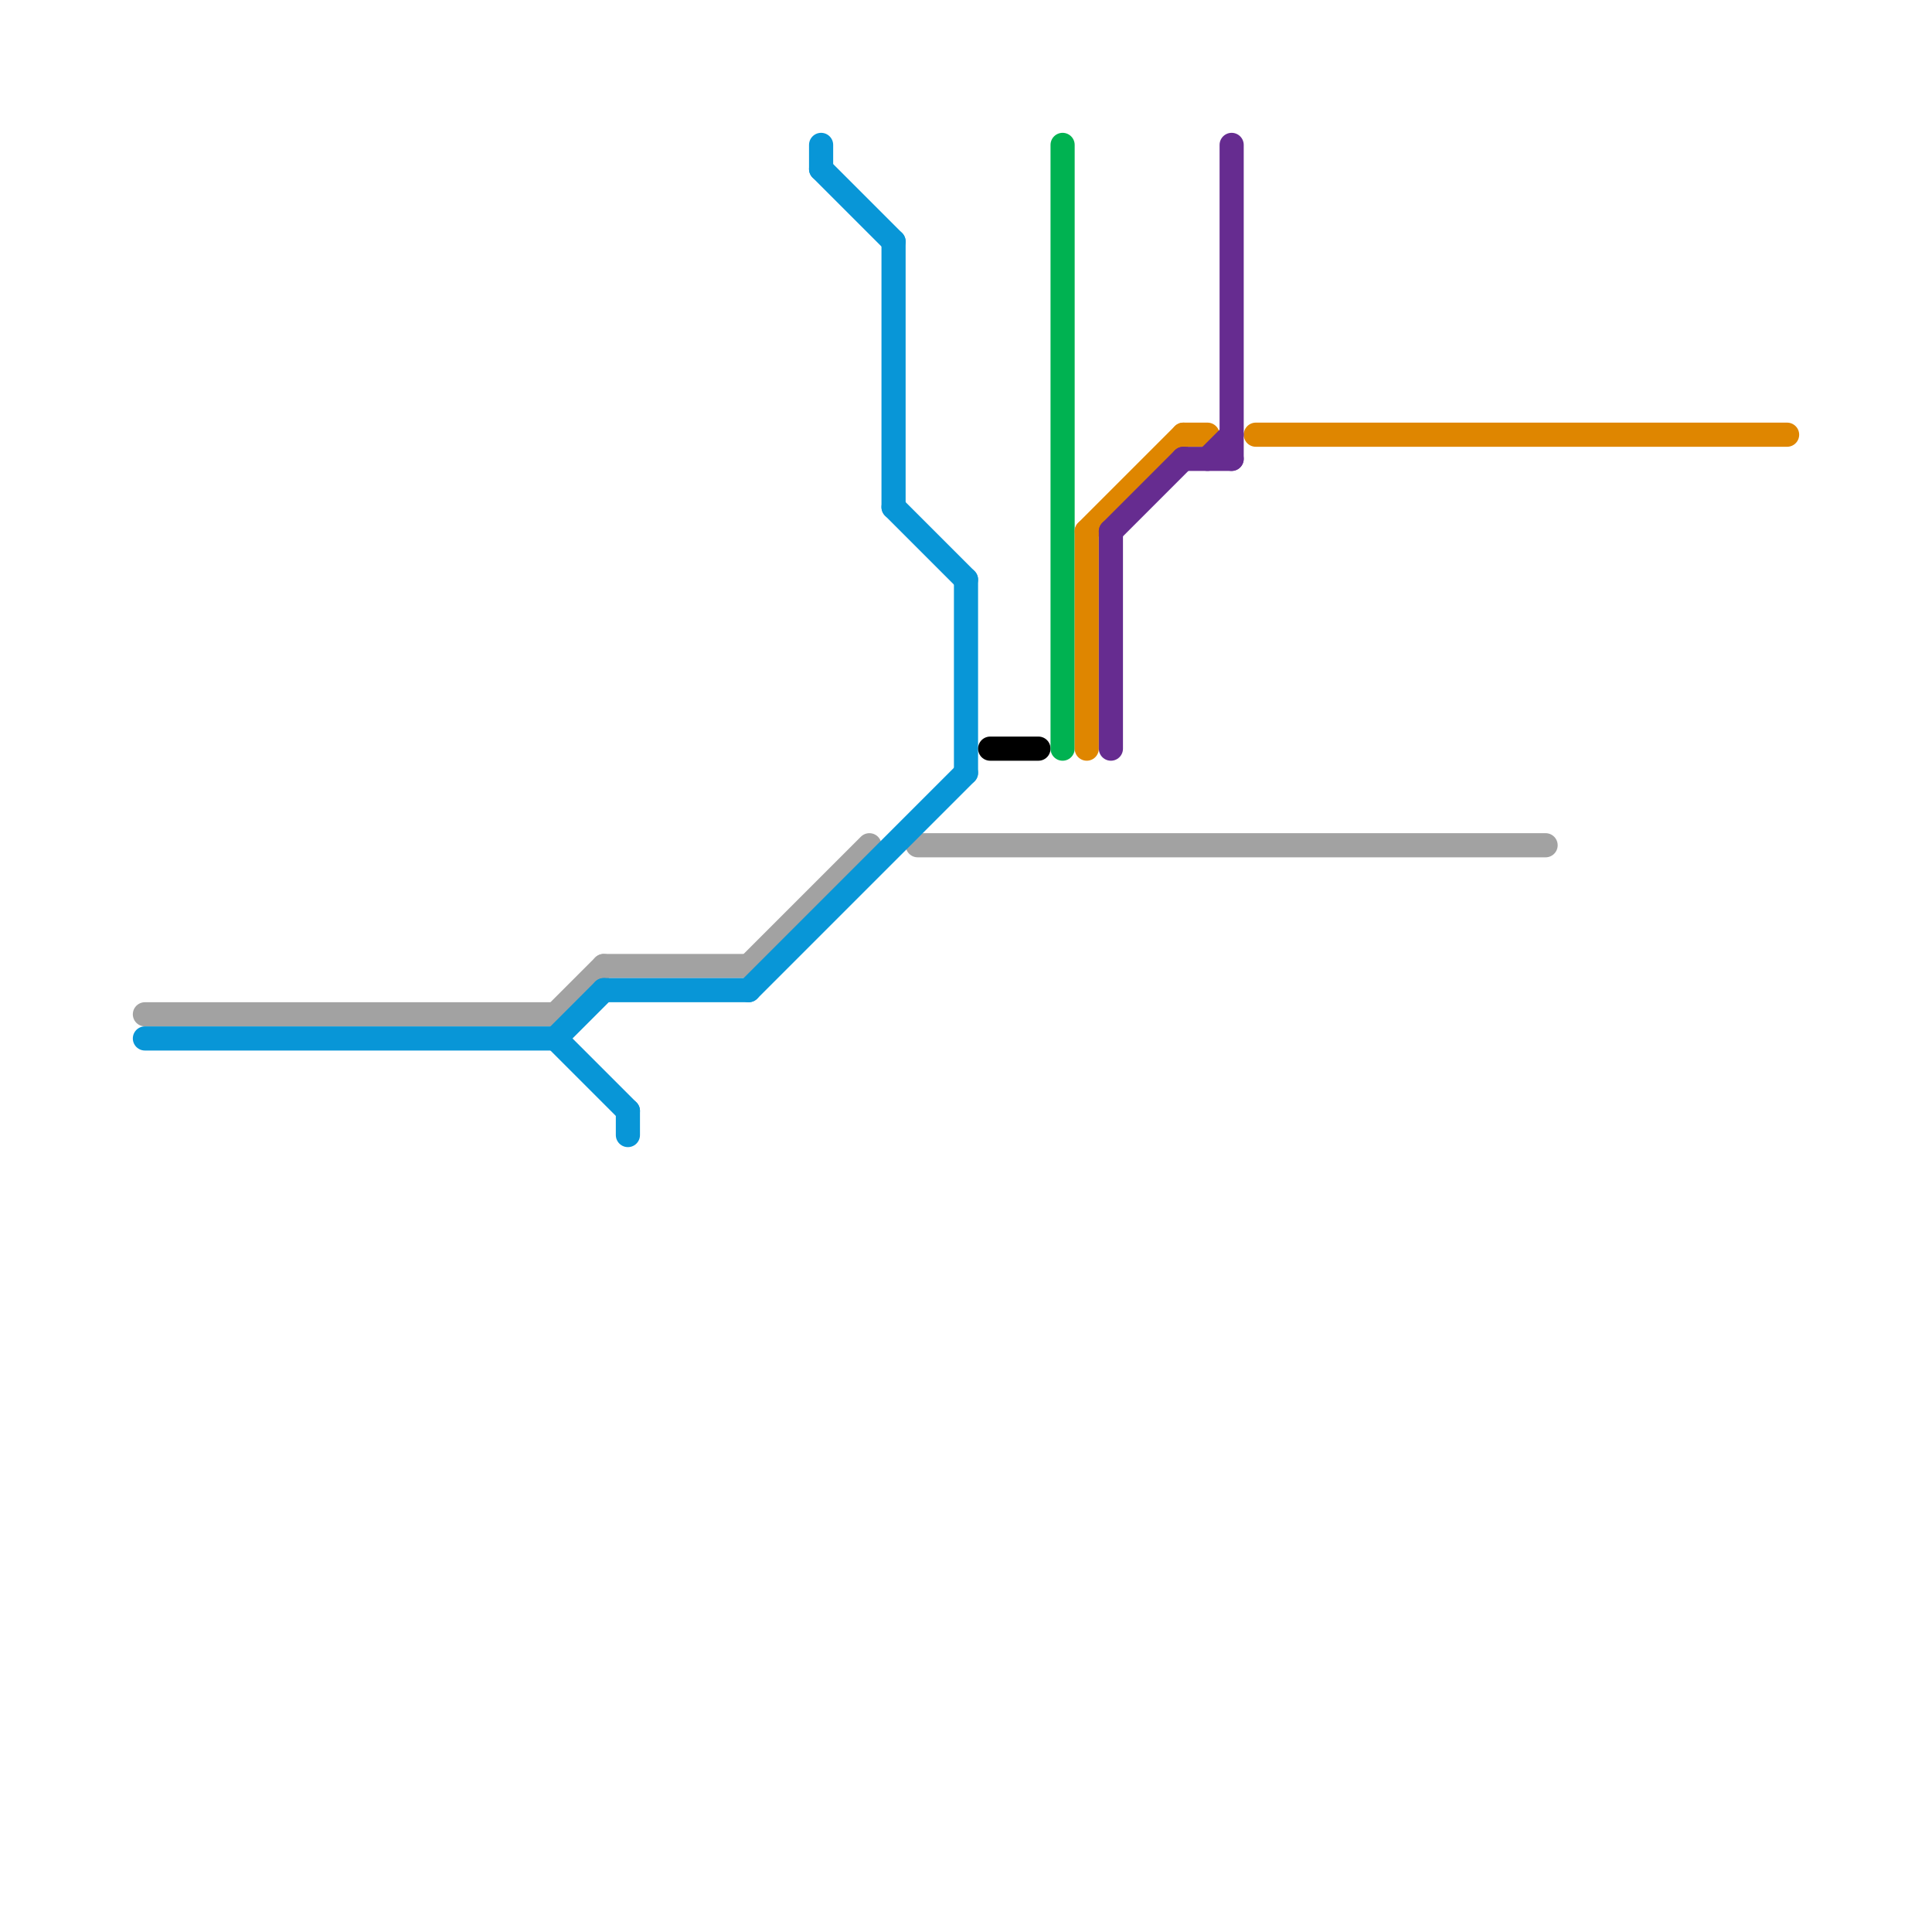 
<svg version="1.1" xmlns="http://www.w3.org/2000/svg" viewBox="0 0 80 80">
<style>text { font: 1px Helvetica; font-weight: 600; white-space: pre; dominant-baseline: central; } line { stroke-width: 1; fill: none; stroke-linecap: round; stroke-linejoin: round; } .c0 { stroke: #a2a2a2 } .c1 { stroke: #0896d7 } .c2 { stroke: #000000 } .c3 { stroke: #00b251 } .c4 { stroke: #df8600 } .c5 { stroke: #662c90 }</style><defs><g id="wm-xf"><circle r="1.2" fill="#000"/><circle r="0.9" fill="#fff"/><circle r="0.6" fill="#000"/><circle r="0.3" fill="#fff"/></g><g id="wm"><circle r="0.6" fill="#000"/><circle r="0.3" fill="#fff"/></g></defs><line class="c0" x1="38" y1="35" x2="64" y2="35"/><line class="c0" x1="23" y1="42" x2="25" y2="40"/><line class="c0" x1="25" y1="40" x2="31" y2="40"/><line class="c0" x1="31" y1="40" x2="36" y2="35"/><line class="c0" x1="6" y1="42" x2="23" y2="42"/><line class="c1" x1="40" y1="24" x2="40" y2="32"/><line class="c1" x1="26" y1="46" x2="26" y2="47"/><line class="c1" x1="34" y1="6" x2="34" y2="7"/><line class="c1" x1="37" y1="10" x2="37" y2="21"/><line class="c1" x1="37" y1="21" x2="40" y2="24"/><line class="c1" x1="25" y1="41" x2="31" y2="41"/><line class="c1" x1="23" y1="43" x2="25" y2="41"/><line class="c1" x1="34" y1="7" x2="37" y2="10"/><line class="c1" x1="23" y1="43" x2="26" y2="46"/><line class="c1" x1="6" y1="43" x2="23" y2="43"/><line class="c1" x1="31" y1="41" x2="40" y2="32"/><line class="c2" x1="41" y1="31" x2="43" y2="31"/><line class="c3" x1="44" y1="6" x2="44" y2="31"/><line class="c4" x1="49" y1="18" x2="50" y2="18"/><line class="c4" x1="45" y1="22" x2="45" y2="31"/><line class="c4" x1="45" y1="22" x2="49" y2="18"/><line class="c4" x1="52" y1="18" x2="74" y2="18"/><line class="c5" x1="49" y1="19" x2="51" y2="19"/><line class="c5" x1="46" y1="22" x2="46" y2="31"/><line class="c5" x1="46" y1="22" x2="49" y2="19"/><line class="c5" x1="51" y1="6" x2="51" y2="19"/><line class="c5" x1="50" y1="19" x2="51" y2="18"/>
</svg>
